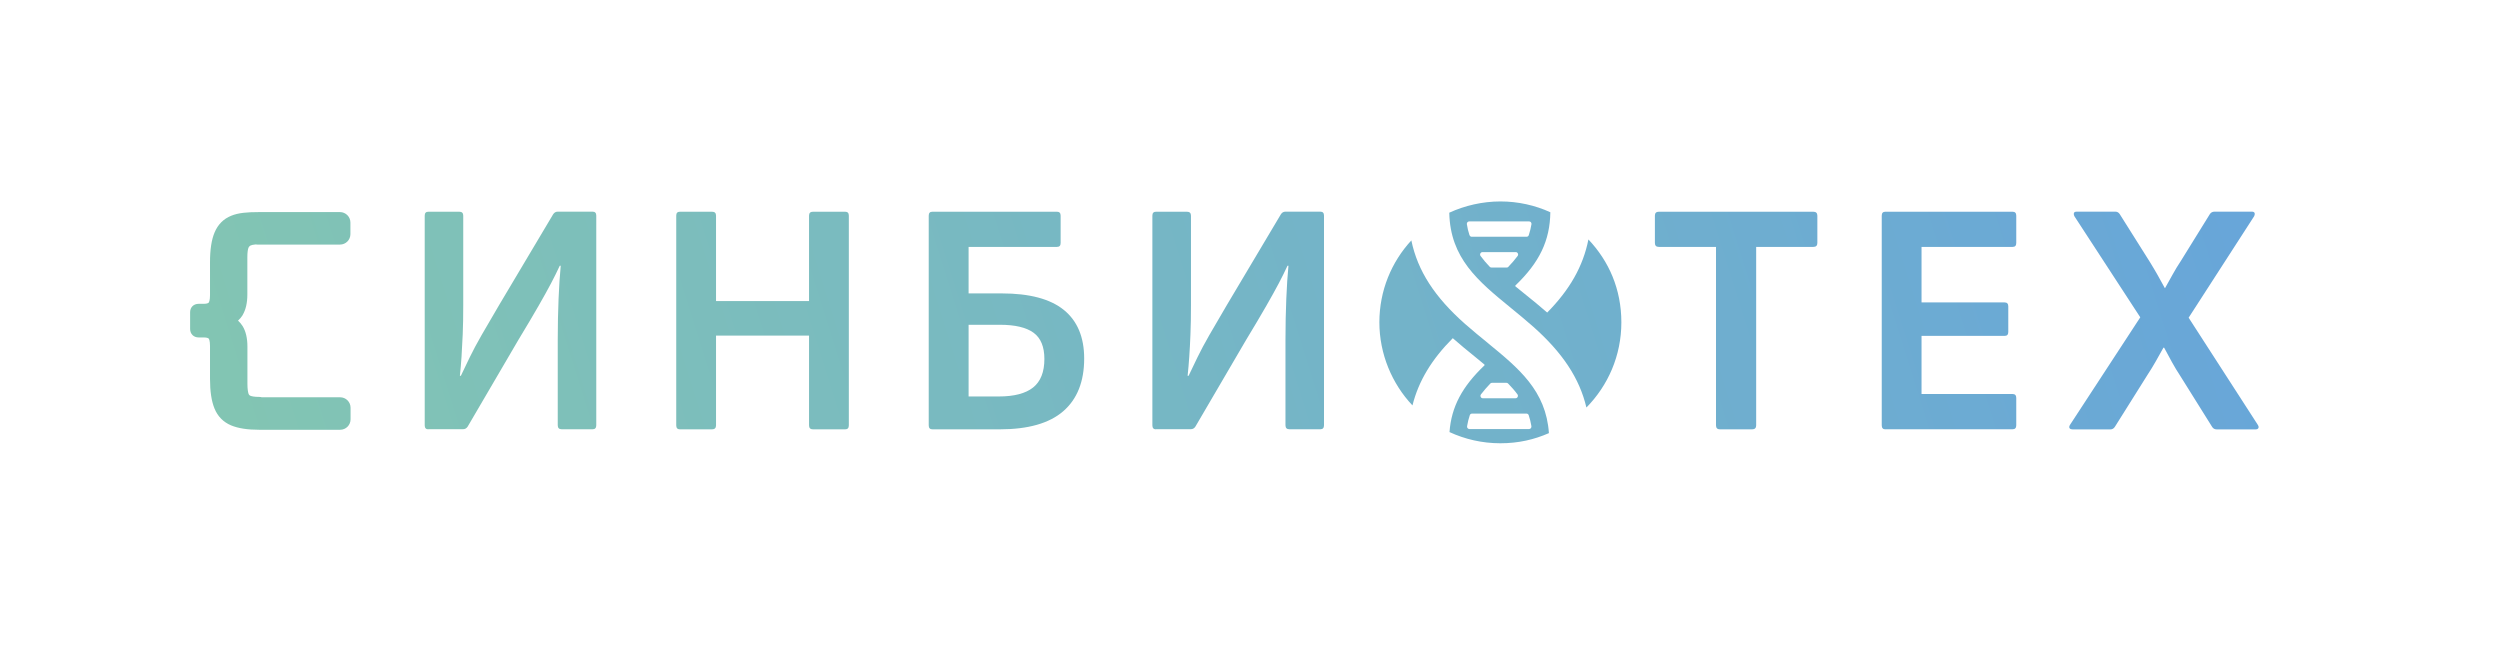 <?xml version="1.0" encoding="UTF-8"?> <svg xmlns="http://www.w3.org/2000/svg" xmlns:xlink="http://www.w3.org/1999/xlink" id="_Слой_1" data-name="Слой 1" viewBox="0 0 335.46 86.88"><defs><style> .cls-1 { fill: url(#_Безымянный_градиент_2-10); } .cls-1, .cls-2, .cls-3, .cls-4, .cls-5, .cls-6, .cls-7, .cls-8, .cls-9, .cls-10 { stroke-width: 0px; } .cls-2 { fill: url(#_Безымянный_градиент_2); } .cls-3 { fill: url(#_Безымянный_градиент_2-9); } .cls-4 { fill: url(#_Безымянный_градиент_2-4); } .cls-5 { fill: url(#_Безымянный_градиент_2-3); } .cls-6 { fill: url(#_Безымянный_градиент_2-6); } .cls-7 { fill: url(#_Безымянный_градиент_2-5); } .cls-8 { fill: url(#_Безымянный_градиент_2-2); } .cls-9 { fill: url(#_Безымянный_градиент_2-7); } .cls-10 { fill: url(#_Безымянный_градиент_2-8); } </style><linearGradient id="_Безымянный_градиент_2" data-name="Безымянный градиент 2" x1="5.19" y1="62.92" x2="290.59" y2="-26.84" gradientUnits="userSpaceOnUse"><stop offset="0" stop-color="#85c8af"></stop><stop offset="1" stop-color="#67a5da"></stop></linearGradient><linearGradient id="_Безымянный_градиент_2-2" data-name="Безымянный градиент 2" x1="8.23" y1="72.6" x2="293.63" y2="-17.16" xlink:href="#_Безымянный_градиент_2"></linearGradient><linearGradient id="_Безымянный_градиент_2-3" data-name="Безымянный градиент 2" x1="10.82" y1="80.84" x2="296.22" y2="-8.92" xlink:href="#_Безымянный_градиент_2"></linearGradient><linearGradient id="_Безымянный_градиент_2-4" data-name="Безымянный градиент 2" x1="13.98" y1="90.86" x2="299.38" y2="1.1" xlink:href="#_Безымянный_градиент_2"></linearGradient><linearGradient id="_Безымянный_градиент_2-5" data-name="Безымянный градиент 2" x1="19.62" y1="108.81" x2="305.02" y2="19.05" xlink:href="#_Безымянный_градиент_2"></linearGradient><linearGradient id="_Безымянный_градиент_2-6" data-name="Безымянный градиент 2" x1="22.56" y1="118.16" x2="307.96" y2="28.4" xlink:href="#_Безымянный_градиент_2"></linearGradient><linearGradient id="_Безымянный_градиент_2-7" data-name="Безымянный градиент 2" x1="25.19" y1="126.5" x2="310.59" y2="36.74" xlink:href="#_Безымянный_градиент_2"></linearGradient><linearGradient id="_Безымянный_градиент_2-8" data-name="Безымянный градиент 2" x1="17.54" y1="102.19" x2="302.94" y2="12.44" xlink:href="#_Безымянный_градиент_2"></linearGradient><linearGradient id="_Безымянный_градиент_2-9" data-name="Безымянный градиент 2" x1="16.93" y1="100.26" x2="302.33" y2="10.51" xlink:href="#_Безымянный_градиент_2"></linearGradient><linearGradient id="_Безымянный_градиент_2-10" data-name="Безымянный градиент 2" x1="2.57" y1="54.58" x2="287.97" y2="-35.17" xlink:href="#_Безымянный_градиент_2"></linearGradient></defs><g><path class="cls-2" d="m57.48,57.61c-.33,0-.49-.18-.49-.54v-28.13c0-.36.16-.53.49-.53h4.15c.36,0,.53.18.53.53v11.95c0,1.52-.02,2.84-.07,3.97s-.1,2.13-.16,3.01c-.06.88-.13,1.73-.22,2.56h.13c.39-.8.79-1.63,1.2-2.5.42-.86.94-1.85,1.58-2.96.64-1.11,1.43-2.47,2.38-4.08l7.22-12.13c.15-.24.36-.36.62-.36h4.68c.33,0,.49.18.49.53v28.13c0,.36-.16.54-.49.54h-4.15c-.36,0-.53-.18-.53-.54v-11.41c0-1.99.04-3.84.11-5.55.07-1.71.17-3.19.29-4.44h-.13c-.36.77-.75,1.57-1.18,2.38-.43.82-.99,1.82-1.67,3.01-.68,1.19-1.59,2.72-2.72,4.59l-6.78,11.59c-.15.24-.36.36-.62.36h-4.68Z"></path><path class="cls-8" d="m91.23,57.61c-.33,0-.49-.18-.49-.54v-28.13c0-.36.16-.53.49-.53h4.32c.36,0,.53.18.53.53v11.46h12.48v-11.46c0-.36.18-.53.53-.53h4.32c.33,0,.49.18.49.53v28.13c0,.36-.16.54-.49.54h-4.32c-.36,0-.53-.18-.53-.54v-12.04h-12.48v12.04c0,.36-.18.54-.53.54h-4.32Z"></path><path class="cls-5" d="m125.11,57.61c-.33,0-.49-.18-.49-.54v-28.13c0-.36.16-.53.49-.53h16.72c.33,0,.49.18.49.53v3.66c0,.36-.16.53-.49.53h-11.86v6.24h4.46c3.71,0,6.49.74,8.31,2.21s2.74,3.65,2.74,6.53c0,3.09-.94,5.45-2.81,7.07-1.87,1.62-4.71,2.43-8.52,2.43h-9.05Zm4.86-4.41h4.06c2.05,0,3.58-.4,4.59-1.2,1.01-.8,1.52-2.08,1.52-3.83,0-1.63-.48-2.81-1.45-3.52-.97-.71-2.47-1.07-4.53-1.07h-4.19v9.63Z"></path><path class="cls-4" d="m155.12,57.61c-.33,0-.49-.18-.49-.54v-28.13c0-.36.16-.53.49-.53h4.15c.36,0,.54.18.54.53v11.95c0,1.52-.02,2.84-.07,3.97-.04,1.13-.1,2.13-.16,3.01-.06.88-.13,1.73-.22,2.56h.13c.39-.8.79-1.63,1.2-2.5.42-.86.94-1.85,1.58-2.96.64-1.11,1.43-2.47,2.38-4.08l7.22-12.13c.15-.24.36-.36.62-.36h4.68c.33,0,.49.18.49.53v28.13c0,.36-.16.54-.49.54h-4.15c-.36,0-.53-.18-.53-.54v-11.41c0-1.99.04-3.84.11-5.55.07-1.71.17-3.19.29-4.44h-.13c-.36.77-.75,1.57-1.18,2.38-.43.82-.99,1.82-1.67,3.01s-1.59,2.72-2.72,4.59l-6.78,11.59c-.15.24-.36.36-.62.36h-4.68Z"></path><path class="cls-7" d="m230.79,57.61c-.36,0-.53-.18-.53-.54v-23.94h-7.67c-.36,0-.53-.18-.53-.53v-3.66c0-.36.18-.53.53-.53h20.73c.36,0,.54.18.54.53v3.66c0,.36-.18.53-.54.53h-7.67v23.94c0,.36-.18.54-.54.54h-4.32Z"></path><path class="cls-6" d="m252.99,57.61c-.33,0-.49-.18-.49-.54v-28.13c0-.36.16-.53.49-.53h17.07c.33,0,.49.18.49.53v3.66c0,.36-.16.53-.49.53h-12.22v7.45h11.15c.33,0,.49.18.49.53v3.43c0,.36-.16.53-.49.53h-11.15v7.8h12.22c.33,0,.49.18.49.53v3.66c0,.36-.16.54-.49.54h-17.07Z"></path><path class="cls-9" d="m278.09,57.61c-.21,0-.34-.06-.4-.18-.06-.12-.03-.27.09-.45l9.41-14.4-8.83-13.55c-.09-.18-.11-.33-.07-.45.04-.12.17-.18.38-.18h5.17c.24,0,.43.1.58.31l4.1,6.51c.33.53.66,1.1,1,1.69s.66,1.17.96,1.74h.04c.33-.59.67-1.21,1.03-1.85s.71-1.23,1.07-1.76l3.92-6.33c.15-.21.36-.31.62-.31h4.99c.21,0,.33.06.38.18.04.12.02.27-.07.45l-8.78,13.6,9.27,14.36c.12.18.15.33.09.45-.06.12-.19.18-.4.18h-5.17c-.27,0-.48-.1-.62-.31l-4.32-6.91c-.36-.54-.72-1.14-1.09-1.81-.37-.67-.72-1.32-1.05-1.94h-.09c-.33.59-.68,1.22-1.05,1.87-.37.65-.74,1.25-1.09,1.78l-4.37,6.96c-.15.24-.36.36-.62.36h-5.08Z"></path></g><g><path class="cls-10" d="m199.64,46.02c-.99-.81-2.02-1.64-3.05-2.55-4.07-3.6-6.36-7.11-7.21-11.21-2.67,2.89-4.29,6.75-4.29,10.99s1.69,8.24,4.44,11.15c.82-3.28,2.59-6.19,5.41-9.02.91.81,1.99,1.69,3.04,2.54.41.34.82.68,1.2.99.03.03.03.05.03.06,0,.02,0,.04-.02.06-2.99,2.85-4.44,5.55-4.69,8.95,2.08.96,4.38,1.5,6.82,1.5s4.53-.49,6.52-1.36c-.39-5.7-4.04-8.69-8.21-12.1Zm-.92,6.9c.39-.51.81-.99,1.25-1.45.06-.07.13-.1.22-.1h1.96c.08,0,.16.03.22.1.44.45.87.93,1.25,1.45.15.21,0,.52-.25.52h-4.41c-.25,0-.4-.31-.24-.52Zm6.47,4.65h-8.03c-.19,0-.34-.19-.3-.39.08-.51.21-1,.36-1.46.04-.13.16-.22.29-.22h7.33c.13,0,.25.09.29.22.15.46.28.95.36,1.46.03.2-.11.39-.3.39Z"></path><path class="cls-3" d="m213.14,32.13c-.71,3.6-2.51,6.75-5.53,9.81-.92-.81-1.99-1.68-3.05-2.53-.42-.34-.82-.66-1.21-.98-.02-.02-.03-.05-.03-.06s0-.03.03-.07c3.22-3.09,4.63-6.01,4.68-9.82-2.04-.93-4.32-1.45-6.7-1.45s-4.78.55-6.86,1.51c.12,6.11,3.88,9.19,8.21,12.73,1,.82,2.04,1.67,3.07,2.58,3.9,3.47,6.19,6.89,7.12,10.83,2.9-2.94,4.69-6.96,4.69-11.42s-1.67-8.22-4.42-11.13Zm-15.96-.58c-.16-.48-.28-.98-.35-1.47-.03-.19.12-.37.31-.37h8.05c.19,0,.34.18.31.37-.08.5-.2.98-.36,1.47-.04.13-.16.22-.29.22h-7.37c-.13,0-.25-.09-.29-.22Zm5.22,4.26c-.06.06-.13.09-.22.09h-2.05c-.08,0-.16-.03-.22-.09-.44-.46-.86-.94-1.24-1.46-.16-.21,0-.52.25-.52h4.48c.25,0,.4.31.24.52-.38.51-.81,1-1.25,1.46Z"></path></g><path class="cls-1" d="m32.57,42.27c-.18.29-.39.54-.63.75.24.22.45.47.63.76.41.68.63,1.6.63,2.72v5.01c0,.7.08,1.09.14,1.3.07.2.17.26.27.3.18.07.52.15,1.19.15.12,0,.23.02.33.05h10.51c.77,0,1.4.62,1.4,1.4v1.56c0,.77-.62,1.4-1.4,1.4h-10.76s-.05,0-.08,0c-1.58,0-2.83-.19-3.79-.59-1.04-.44-1.8-1.2-2.23-2.27-.4-.98-.6-2.28-.6-3.97v-4.4c0-.76-.14-.97-.18-1.01-.03-.03-.18-.15-.66-.15h-.69c-.67,0-1.14-.47-1.14-1.14v-2.24c0-.66.46-1.13,1.14-1.13h.69c.49,0,.63-.13.66-.16s.18-.25.18-1v-4.41c0-1.71.2-3.02.61-4,.45-1.07,1.19-1.83,2.24-2.25.95-.39,2.12-.49,3.7-.49.17,0,.2-.01.53,0h10.36c.77,0,1.4.63,1.4,1.4v1.56c0,.77-.62,1.4-1.4,1.4h-11.09c-.08,0-.15,0-.23-.02-.34.03-.56.09-.67.14-.15.08-.24.18-.3.34-.07.19-.14.56-.14,1.25v5.01c0,1.12-.22,2.04-.63,2.73Z"></path></svg> 